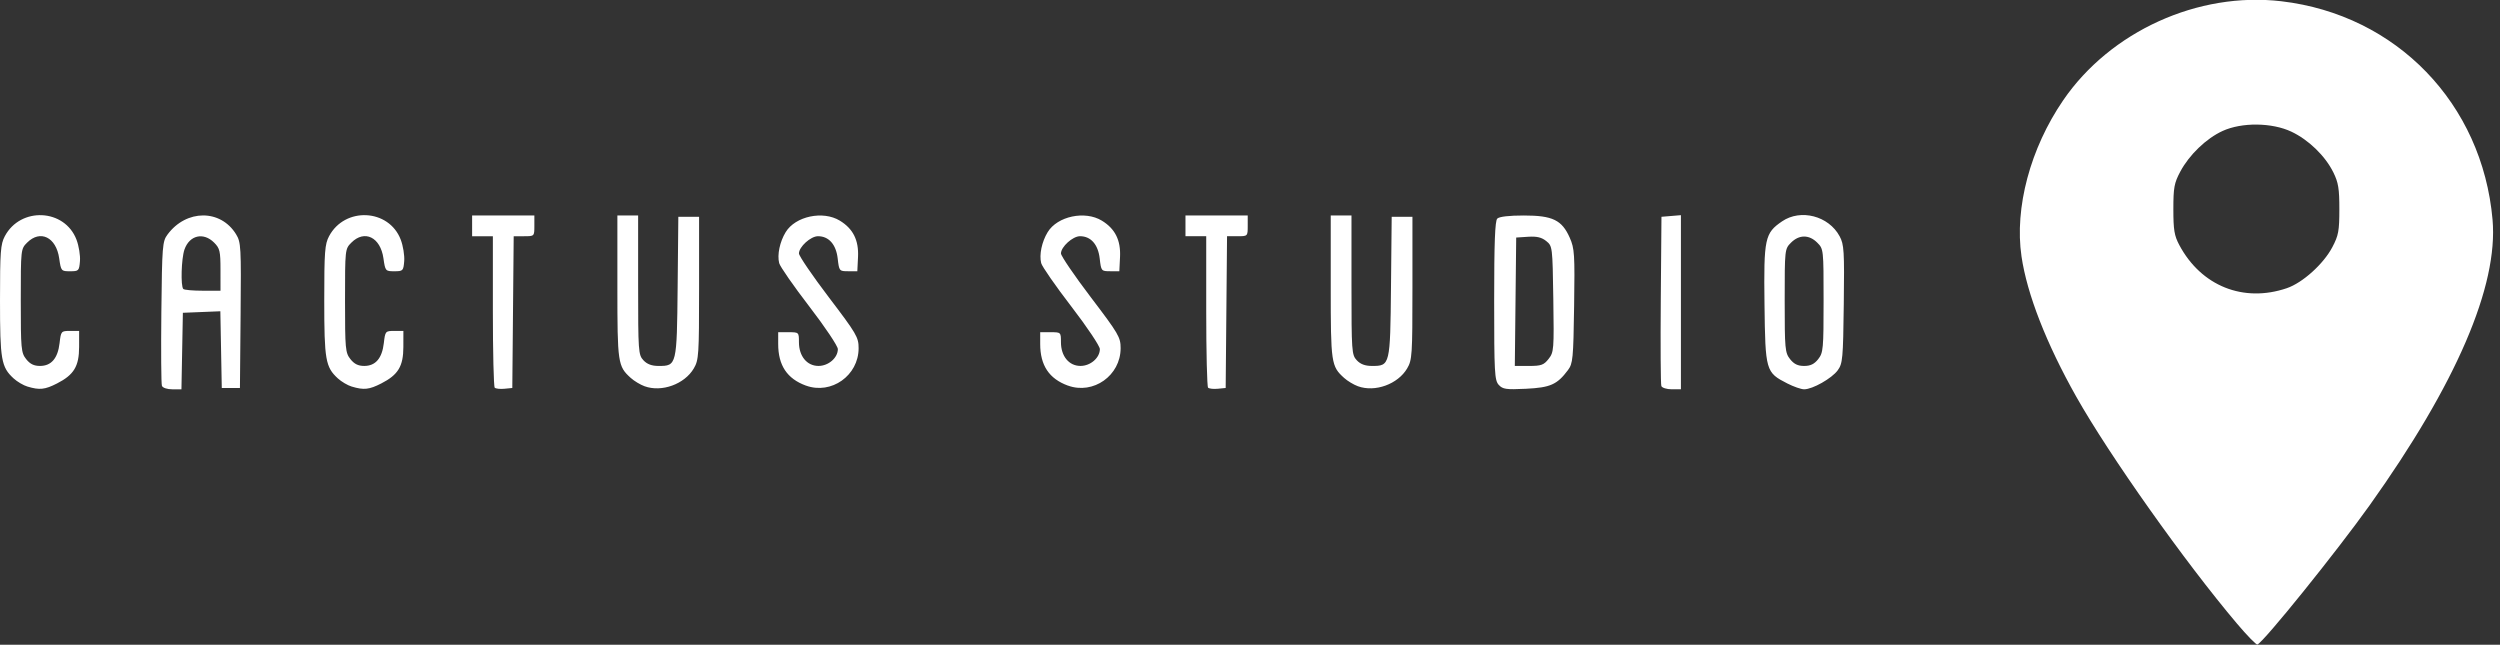 <?xml version="1.0" encoding="UTF-8" standalone="no"?>
<svg
   xmlns:dc="http://purl.org/dc/elements/1.1/"
   xmlns:cc="http://creativecommons.org/ns#"
   xmlns:rdf="http://www.w3.org/1999/02/22-rdf-syntax-ns#"
   xmlns:svg="http://www.w3.org/2000/svg"
   xmlns="http://www.w3.org/2000/svg"
   xmlns:sodipodi="http://sodipodi.sourceforge.net/DTD/sodipodi-0.dtd"
   xmlns:inkscape="http://www.inkscape.org/namespaces/inkscape"
   inkscape:version="1.0 (4035a4f, 2020-05-01)"
   sodipodi:docname="whitecactusstudiologo.svg"
   version="1.1"
   id="svg114"
   width="220"
   height="56.738"
   viewBox="0 0 220 56.738">
  <rect x="0" y="0" width="220" height="56.738" fill="#333333" stroke="none"/>
  <sodipodi:namedview
     inkscape:current-layer="g122"
     inkscape:window-maximized="0"
     inkscape:window-y="25"
     inkscape:window-x="0"
     inkscape:cy="7.4123994"
     inkscape:cx="101.70881"
     inkscape:zoom="3.5080308"
     showgrid="false"
     id="namedview15"
     inkscape:window-height="671"
     inkscape:window-width="1113"
     inkscape:pageshadow="2"
     inkscape:pageopacity="0"
     guidetolerance="10"
     gridtolerance="10"
     objecttolerance="10"
     borderopacity="1"
     bordercolor="#666666"
     pagecolor="#ffffff" />
  <defs
     id="defs118" />
  <g
     style="fill:#800000"
     id="g122"
     transform="translate(-24,-0.347)">
    <path
       sodipodi:nodetypes="csscscssssssssccscccccsscccccccccsccssssscscsssssscssssssccsccsscccccccsscccsssssscccsssscccsssssscssssssssscsssssssssscsssssscsscsssssssssscccccccsscccsssssscccsssscccscsssssssssssscsscccssscccccccsccsssssssssscsssss"
       style="fill:#ffffff;fill-opacity:1;stroke-width:0.228"
       d="m 26.424,34.368 c -0.362,-0.108 -0.914,-0.433 -1.228,-0.722 -1.086,-1.001 -1.196,-1.632 -1.196,-6.856 0,-4.293 0.049,-4.955 0.423,-5.657 1.386,-2.607 5.266,-2.422 6.306,0.301 0.209,0.547 0.347,1.397 0.307,1.889 -0.07,0.856 -0.108,0.895 -0.869,0.895 -0.781,0 -0.799,-0.021 -0.959,-1.141 -0.265,-1.857 -1.661,-2.54 -2.82,-1.38 -0.557,0.557 -0.56,0.584 -0.56,5.105 0,4.252 0.03,4.584 0.473,5.146 0.339,0.431 0.685,0.601 1.22,0.601 0.993,0 1.568,-0.672 1.722,-2.011 0.12,-1.047 0.14,-1.07 0.922,-1.07 h 0.799 l -0.002,1.412 c -0.002,1.699 -0.457,2.451 -1.943,3.21 -1.065,0.544 -1.534,0.595 -2.593,0.277 z m 11.825,-0.07 c -0.065,-0.169 -0.087,-3.089 -0.05,-6.489 0.064,-5.859 0.093,-6.217 0.545,-6.827 1.652,-2.227 4.673,-2.237 6.031,-0.018 0.431,0.703 0.452,1.093 0.397,7.136 l -0.058,6.392 h -0.799 -0.799 l -0.063,-3.377 -0.063,-3.377 -1.649,0.067 -1.649,0.067 -0.063,3.367 -0.063,3.367 h -0.8 c -0.459,0 -0.85,-0.131 -0.918,-0.307 z m 5.154,-10.204 c 0,-1.646 -0.058,-1.895 -0.56,-2.397 -0.941,-0.941 -2.171,-0.653 -2.611,0.61 -0.275,0.789 -0.345,3.226 -0.1,3.471 0.084,0.084 0.854,0.152 1.712,0.152 h 1.56 z M 54.958,34.368 c -0.362,-0.108 -0.914,-0.433 -1.228,-0.722 -1.086,-1.001 -1.196,-1.632 -1.196,-6.856 0,-4.293 0.049,-4.955 0.423,-5.657 1.386,-2.607 5.266,-2.422 6.306,0.301 0.209,0.547 0.347,1.397 0.307,1.889 -0.07,0.856 -0.108,0.895 -0.869,0.895 -0.781,0 -0.799,-0.021 -0.959,-1.141 -0.265,-1.857 -1.661,-2.54 -2.82,-1.38 -0.557,0.557 -0.56,0.584 -0.56,5.105 0,4.252 0.03,4.584 0.473,5.146 0.339,0.431 0.685,0.601 1.22,0.601 0.993,0 1.568,-0.672 1.722,-2.011 0.12,-1.047 0.14,-1.07 0.922,-1.07 h 0.799 l -0.002,1.412 c -0.002,1.699 -0.457,2.451 -1.943,3.21 -1.065,0.544 -1.534,0.595 -2.593,0.277 z m 12.577,0.095 c -0.09,-0.09 -0.163,-3.125 -0.163,-6.745 v -6.582 h -0.913 -0.913 v -0.913 -0.913 h 2.739 2.739 v 0.913 c 0,0.913 -6.85e-4,0.913 -0.91,0.913 h -0.91 l -0.061,6.677 -0.061,6.677 -0.693,0.068 c -0.381,0.037 -0.766,-0.005 -0.856,-0.095 z m 13.191,-0.124 c -0.377,-0.137 -0.926,-0.468 -1.22,-0.734 -1.138,-1.031 -1.177,-1.291 -1.177,-8.006 v -6.289 h 0.913 0.913 v 6.12 c 0,5.844 0.021,6.143 0.465,6.62 0.321,0.345 0.734,0.5 1.334,0.5 1.598,0 1.609,-0.044 1.678,-6.976 l 0.061,-6.15 h 0.913 0.913 v 6.277 c 0,5.903 -0.028,6.325 -0.465,7.068 -0.814,1.386 -2.828,2.116 -4.329,1.569 z m 14.195,-0.058 C 93.263,33.675 92.481,32.501 92.481,30.617 v -1.035 h 0.913 c 0.908,0 0.913,0.005 0.913,0.882 0,1.227 0.707,2.085 1.72,2.085 0.881,0 1.704,-0.716 1.704,-1.481 0,-0.265 -1.131,-1.954 -2.514,-3.753 -1.383,-1.799 -2.575,-3.515 -2.65,-3.814 -0.185,-0.737 0.054,-1.877 0.573,-2.727 0.854,-1.4 3.282,-1.915 4.765,-1.01 1.168,0.712 1.673,1.721 1.601,3.197 l -0.062,1.255 H 98.645 c -0.787,0 -0.801,-0.017 -0.927,-1.116 -0.143,-1.242 -0.781,-1.966 -1.734,-1.966 -0.643,0 -1.676,0.936 -1.676,1.518 0,0.218 1.181,1.952 2.625,3.851 2.452,3.227 2.625,3.522 2.625,4.487 0,2.403 -2.401,4.105 -4.638,3.288 z m 23.055,0 c -1.657,-0.605 -2.439,-1.779 -2.439,-3.664 v -1.035 h 0.913 c 0.908,0 0.913,0.005 0.913,0.882 0,1.227 0.707,2.085 1.72,2.085 0.881,0 1.704,-0.716 1.704,-1.481 0,-0.265 -1.131,-1.954 -2.514,-3.753 -1.383,-1.799 -2.575,-3.515 -2.65,-3.814 -0.185,-0.737 0.054,-1.877 0.573,-2.727 0.854,-1.4 3.282,-1.915 4.765,-1.01 1.168,0.712 1.673,1.721 1.601,3.197 l -0.062,1.255 h -0.799 c -0.787,0 -0.801,-0.017 -0.927,-1.116 -0.143,-1.242 -0.781,-1.966 -1.734,-1.966 -0.643,0 -1.676,0.936 -1.676,1.518 0,0.218 1.181,1.952 2.625,3.851 2.452,3.227 2.625,3.522 2.625,4.487 0,2.403 -2.401,4.105 -4.638,3.288 z m 12.334,0.182 c -0.09,-0.09 -0.163,-3.125 -0.163,-6.745 v -6.582 h -0.913 -0.913 v -0.913 -0.913 h 2.739 2.739 v 0.913 c 0,0.913 -6.8e-4,0.913 -0.91,0.913 h -0.91 l -0.06,6.677 -0.06,6.677 -0.693,0.068 c -0.381,0.037 -0.766,-0.005 -0.856,-0.095 z m 13.191,-0.124 c -0.377,-0.137 -0.926,-0.468 -1.22,-0.734 -1.138,-1.031 -1.177,-1.291 -1.177,-8.006 v -6.289 h 0.913 0.913 v 6.12 c 0,5.844 0.021,6.143 0.465,6.62 0.321,0.345 0.734,0.5 1.334,0.5 1.598,0 1.609,-0.044 1.678,-6.976 l 0.061,-6.15 h 0.913 0.913 v 6.277 c 0,5.903 -0.028,6.325 -0.465,7.068 -0.815,1.386 -2.828,2.116 -4.329,1.569 z m 12.384,-0.127 c -0.362,-0.401 -0.399,-1.094 -0.399,-7.398 0,-5.106 0.073,-7.029 0.274,-7.23 0.173,-0.173 1.036,-0.274 2.34,-0.273 2.529,0.001 3.348,0.398 4.038,1.957 0.42,0.95 0.451,1.435 0.384,6.027 -0.068,4.625 -0.108,5.041 -0.544,5.624 -0.949,1.27 -1.552,1.538 -3.694,1.64 -1.759,0.084 -2.046,0.042 -2.398,-0.347 z m 4.39,-2.279 c 0.465,-0.591 0.483,-0.815 0.416,-5.271 -0.069,-4.609 -0.075,-4.658 -0.622,-5.1 -0.407,-0.33 -0.827,-0.429 -1.598,-0.379 l -1.046,0.068 -0.061,5.65 -0.061,5.65 h 1.243 c 1.079,0 1.307,-0.081 1.729,-0.618 z m 9.923,2.385 c -0.061,-0.158 -0.083,-3.574 -0.05,-7.59 l 0.06,-7.303 0.856,-0.071 0.856,-0.071 v 7.661 7.661 h -0.806 c -0.443,0 -0.856,-0.129 -0.916,-0.287 z m 11.086,-0.226 c -1.902,-0.972 -1.936,-1.091 -2.009,-6.978 -0.072,-5.795 0.024,-6.248 1.548,-7.289 1.638,-1.118 4.098,-0.48 5.063,1.313 0.391,0.727 0.424,1.267 0.366,5.976 -0.06,4.809 -0.098,5.223 -0.534,5.821 -0.52,0.712 -2.215,1.671 -2.954,1.671 -0.261,0 -0.926,-0.231 -1.479,-0.514 z m 2.718,-2.142 c 0.443,-0.563 0.473,-0.894 0.473,-5.146 0,-4.521 -0.003,-4.548 -0.56,-5.105 -0.714,-0.714 -1.589,-0.714 -2.303,0 -0.557,0.557 -0.56,0.584 -0.56,5.105 0,4.252 0.03,4.584 0.473,5.146 0.343,0.436 0.683,0.601 1.239,0.601 0.555,0 0.896,-0.165 1.239,-0.601 z"
       id="path126" />
    <path
       id="path126-5"
       d="m 220.849,55.218 c -4.561,-5.385 -11.217,-14.782 -14.132,-19.951 -2.638,-4.679 -4.34,-9.039 -4.826,-12.363 -0.624,-4.27 0.774,-9.505 3.669,-13.732 4.157,-6.07 11.878,-9.574 19.203,-8.714 10.127,1.188 17.68,8.999 18.581,19.215 0.515,5.838 -3.193,14.455 -10.818,25.143 -2.929,4.105 -9.312,12.023 -9.876,12.25 -0.097,0.039 -0.908,-0.793 -1.802,-1.848 z m 4.395,-29.513 c 1.389,-0.473 3.222,-2.126 4.004,-3.611 0.541,-1.028 0.614,-1.423 0.615,-3.334 0.002,-1.807 -0.087,-2.347 -0.527,-3.24 -0.714,-1.45 -2.178,-2.871 -3.695,-3.586 -1.711,-0.807 -4.361,-0.835 -6.049,-0.064 -1.435,0.655 -2.94,2.101 -3.728,3.581 -0.535,1.005 -0.608,1.4 -0.608,3.31 0,1.823 0.083,2.325 0.522,3.149 1.923,3.606 5.644,5.099 9.465,3.796 z"
       style="fill:#ffffff;fill-opacity:1;stroke-width:0.228"
       sodipodi:nodetypes="sssssssssssccssscsss" />
  </g>
</svg>
